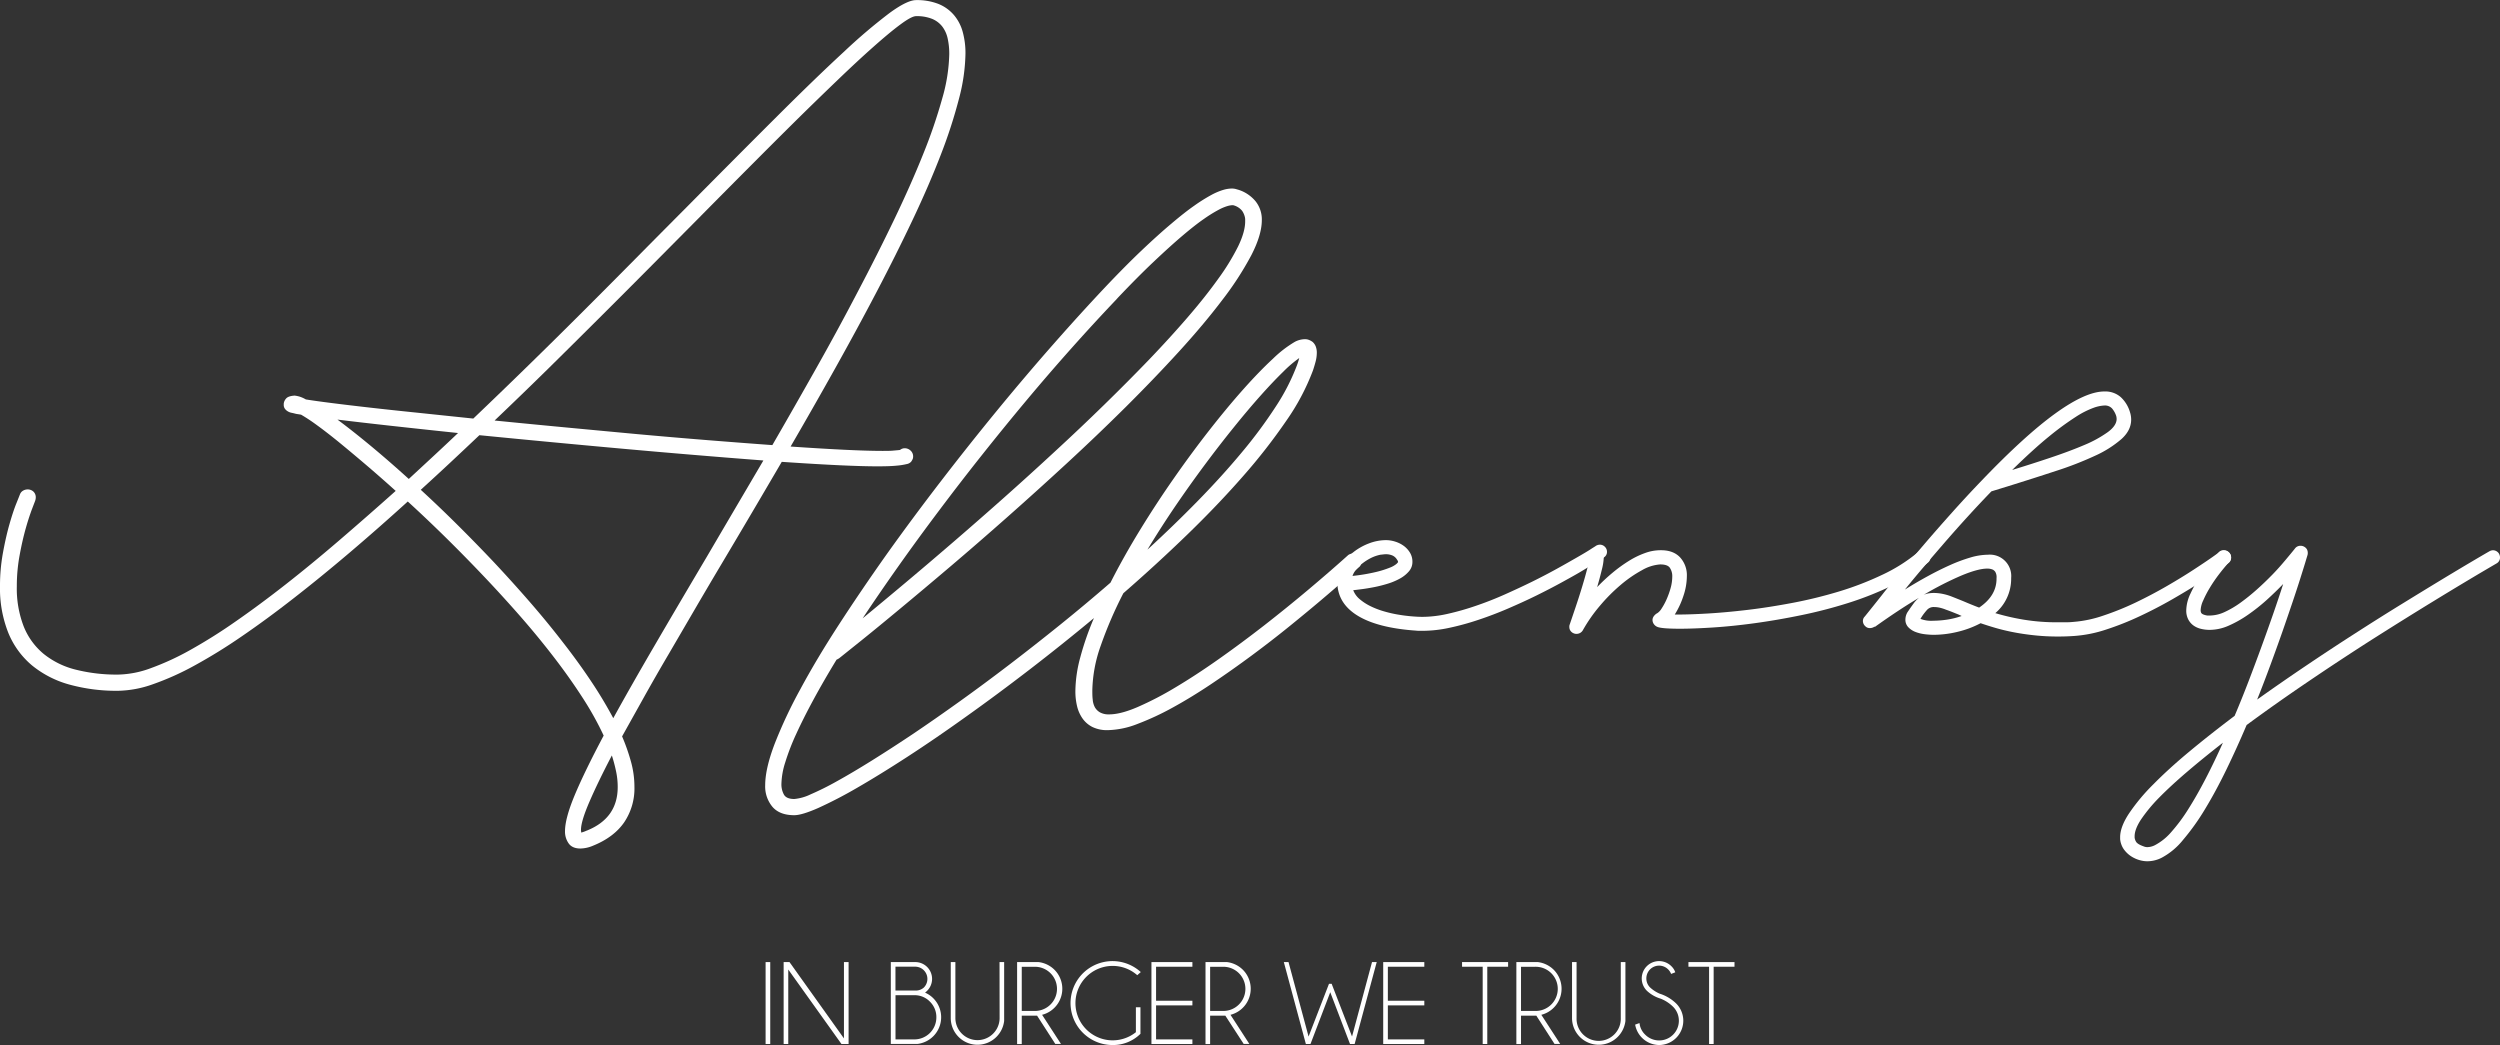<svg id="Calque_1" data-name="Calque 1" xmlns="http://www.w3.org/2000/svg" viewBox="0 0 968.78 404.96"><rect x="0" y="0" width="968.78" height="404.96" fill="#333333" stroke="none"/><defs><style>.cls-1{fill:#fff;}</style></defs><path class="cls-1" d="M383.91,238.6a2.8,2.8,0,0,1-.15,1,6.57,6.57,0,0,1-.61,1.07,3,3,0,0,1-1.7.93,25.8,25.8,0,0,1-4,.62c-1.76.18-4.24.26-7.42.26q-5.52,0-14.5-.41T333,240.74q-5.91,10.11-11.74,20t-11.73,19.8q-5.09,8.55-10.19,17.29t-10.07,17.26q-5,8.5-9.54,16.63t-8.6,15.41a76.35,76.35,0,0,1,3.37,9.55,36.46,36.46,0,0,1,1.41,10,23.47,23.47,0,0,1-4,13.79q-4,5.76-12,9a13,13,0,0,1-4.92,1.11q-3.18,0-4.58-2a7.88,7.88,0,0,1-1.4-4.75c0-3.24,1.23-7.86,3.71-13.82s6.23-13.71,11.27-23.19a121.34,121.34,0,0,0-8.13-14.61q-4.89-7.59-10.94-15.48t-13-15.86q-7-8-14.31-15.7t-14.84-15.12q-7.5-7.38-14.69-13.94Q176.59,266.54,165.45,276t-21.57,17.58q-10.45,8.16-20.15,14.79a208.28,208.28,0,0,1-18.32,11.32,106.26,106.26,0,0,1-16.1,7.23,42.19,42.19,0,0,1-13.43,2.54,68.5,68.5,0,0,1-19-2.43,39.35,39.35,0,0,1-14.42-7.41A32.49,32.49,0,0,1,33.28,307a46.63,46.63,0,0,1-3.22-18.07A71.29,71.29,0,0,1,31.2,276q1.14-6.24,2.54-11.14c.93-3.27,1.82-5.95,2.65-8s1.29-3.25,1.4-3.5A2.74,2.74,0,0,1,39,251.91a3.43,3.43,0,0,1,1.74-.48,3.21,3.21,0,0,1,2.28.85,3,3,0,0,1,.9,2.25,3.88,3.88,0,0,1-.22,1.25c0,.05-.38,1-1.14,3s-1.58,4.43-2.46,7.52-1.7,6.62-2.42,10.55a65.2,65.2,0,0,0-1.1,12.09,40.68,40.68,0,0,0,2.69,15.64A26.62,26.62,0,0,0,47,315.18a32,32,0,0,0,12.38,6.08,64.88,64.88,0,0,0,16.47,1.92,38.23,38.23,0,0,0,12.6-2.47,102.58,102.58,0,0,0,15.22-7,205.42,205.42,0,0,0,17.53-11q9.31-6.45,19.39-14.34t20.82-17.11Q172.2,262,183.4,252q-6.14-5.53-11.77-10.32T161.25,233q-4.73-3.84-8.45-6.53a68.81,68.81,0,0,0-6.05-4c-.5-.1-.94-.17-1.32-.22a7.65,7.65,0,0,1-1.1-.22q-.54-.15-1.29-.3a4.29,4.29,0,0,1-1.44-.55,3.72,3.72,0,0,1-1.13-1,2.57,2.57,0,0,1-.46-1.58v-.38a3.53,3.53,0,0,1,.91-2c.55-.66,1.67-1.05,3.33-1.15a12,12,0,0,1,1.82.37,11.84,11.84,0,0,1,2.5,1.11c2.42.4,5.75.86,10,1.4s9.18,1.13,14.81,1.77,11.84,1.31,18.62,2l21.47,2.25q10.68-10.19,21.32-20.58t21.05-20.79q10.41-10.4,20.48-20.58t19.61-19.76q20.15-20.34,35.32-35.47t26-25.1a213.88,213.88,0,0,1,17.6-14.94q6.78-4.93,10.19-4.94a22.7,22.7,0,0,1,8.74,1.51,15.56,15.56,0,0,1,5.94,4.28,16.91,16.91,0,0,1,3.41,6.56,31,31,0,0,1,1.06,8.37,72.2,72.2,0,0,1-2.54,17.59,193.39,193.39,0,0,1-7.07,21.75q-4.54,11.76-10.87,25.11t-13.86,27.73q-7.53,14.37-16,29.53t-17.42,30.57q11.73.81,20.83,1.25t14.76.44c1.61,0,3,0,4.17-.11s2-.16,2.65-.26a2.83,2.83,0,0,1,1.81-.66,3.27,3.27,0,0,1,2.28.92A3,3,0,0,1,383.91,238.6ZM160.83,224.37q5.76,4.27,12.8,10.1t14.84,12.9l9.5-8.8q4.74-4.4,9.59-9-14.17-1.49-26.09-2.81T160.83,224.37ZM304,277.46q5.22-8.91,10.71-18.25t11.17-19q-27.72-2.13-55.05-4.6t-55-5.2q-5.76,5.46-11.4,10.73t-11.32,10.43q7,6.42,14.2,13.57t14.28,14.64q7,7.47,13.74,15.22T248,310.43q6,7.67,11,15.15a166.44,166.44,0,0,1,8.71,14.49q6.66-12.1,15.64-27.51T304,277.46Zm25.36-43.21q8.56-14.82,17-29.79T362.36,175q7.62-14.46,14.13-28t11.28-25.44a200.23,200.23,0,0,0,7.46-21.79,66.28,66.28,0,0,0,2.68-17,27.2,27.2,0,0,0-.6-6,11.78,11.78,0,0,0-2.08-4.68,9.71,9.71,0,0,0-3.94-3,15.8,15.8,0,0,0-6.24-1.06c-1.22,0-3.26,1.14-6.14,3.27s-6.38,5.06-10.53,8.74-8.8,8-14,13-10.73,10.35-16.59,16.15-11.93,11.87-18.24,18.21-12.63,12.71-18.94,19.1l-18.77,18.92q-9.63,9.69-19.58,19.61T242.12,205q-10.19,10-20.4,19.73,13.25,1.32,27.33,2.65T277,230q13.89,1.26,27.22,2.33T329.31,234.25Zm-71.93,149.4q12-4.8,12-16.88a29.1,29.1,0,0,0-.65-6.16,59.43,59.43,0,0,0-1.62-6.09q-5.46,10.47-8.71,18t-3.25,10.8a4,4,0,0,0,.15,1.11,4.69,4.69,0,0,1,.64-.23A12.48,12.48,0,0,0,257.38,383.65Z" transform="translate(-30.06 -61.77)"/><path class="cls-1" d="M556.78,277.24a2.66,2.66,0,0,1,.65,1,3.63,3.63,0,0,1,.18,1.14,3.58,3.58,0,0,1-.22,1.22,2.24,2.24,0,0,1-.84,1.06l-5.26,4.65q-3.82,3.39-9.35,8.07t-12.42,10.26q-6.88,5.57-14.39,11.13t-15.3,10.8q-7.79,5.24-15.1,9.26a105.21,105.21,0,0,1-13.82,6.45,33.49,33.49,0,0,1-11.5,2.43,13,13,0,0,1-6-1.21,10.38,10.38,0,0,1-3.86-3.32,13.77,13.77,0,0,1-2.12-4.79,24.51,24.51,0,0,1-.65-5.72,51.7,51.7,0,0,1,1.9-13.16,111.2,111.2,0,0,1,5.3-15.23q-12.42,10.32-25,20t-24.53,18.18Q392.53,348,381.75,355t-19.54,12.05a169.22,169.22,0,0,1-15.06,7.82q-6.33,2.79-9.28,2.8c-3.79,0-6.61-1.08-8.48-3.25a12.28,12.28,0,0,1-2.81-8.33q0-6.42,3.64-16a180.58,180.58,0,0,1,10-21.28q6.31-11.73,15-25.11t18.62-27.39q10-14,20.94-28.21t21.92-27.58q11-13.38,21.58-25.4T458,173.41q8-8.47,14.46-14.6T484,148.42c3.36-2.85,6.3-5.17,8.83-6.93a64.74,64.74,0,0,1,6.58-4.14,24.28,24.28,0,0,1,4.7-2,12.24,12.24,0,0,1,3.18-.52,6,6,0,0,1,1.62.18l1.18.34a14.17,14.17,0,0,1,6.55,4.46,11.27,11.27,0,0,1,2.39,7.26q0,5.74-4.13,13.72a121.81,121.81,0,0,1-11.29,17.36q-7.14,9.41-16.73,19.91T466.29,219.5q-11,10.92-22.75,21.75t-23.25,21q-11.46,10.14-22.11,19.18t-19.31,16.22q-8.65,7.19-14.84,12.17l-8.74,7a6.66,6.66,0,0,1-1.06.59q-4.94,8.11-8.86,15.34t-6.74,13.38a88.14,88.14,0,0,0-4.28,11.07,29.43,29.43,0,0,0-1.48,8.29,8.16,8.16,0,0,0,1,4.24c.65,1.11,2,1.66,4,1.66a18.35,18.35,0,0,0,6.25-1.77,109.92,109.92,0,0,0,10.22-5.09q6-3.32,13.51-8T384,346.08q8.58-5.79,18-12.54t19.16-14.19q9.77-7.46,19.68-15.45t19.54-16.34q5.07-10,11.43-20.38t13.18-20.13q6.82-9.78,13.75-18.63t13.17-15.85q6.24-7,11.44-11.8a44.54,44.54,0,0,1,8.52-6.56,8.72,8.72,0,0,1,3.77-1,4.19,4.19,0,0,1,1.78.33,6.87,6.87,0,0,1,1.25.7,4.48,4.48,0,0,1,1.29,1.88,6.72,6.72,0,0,1,.38,2.32,13.69,13.69,0,0,1-.45,3.39c-.31,1.18-.66,2.37-1.06,3.54a87.71,87.71,0,0,1-10.3,19.43,224,224,0,0,1-16.77,21.5q-9.74,11.13-21.58,22.6t-24.8,22.75A156.86,156.86,0,0,0,456.6,312a54.4,54.4,0,0,0-3.25,17.22c0,1.27,0,2.48.15,3.61a7.55,7.55,0,0,0,.83,3,5.26,5.26,0,0,0,2,2,6.89,6.89,0,0,0,3.56.77c2.92,0,6.6-.94,11-2.84a125,125,0,0,0,14.62-7.59q8-4.76,16.84-11T520,304.08q8.78-6.85,17.07-13.82t15.19-13.17a2.58,2.58,0,0,1,1-.62,3.54,3.54,0,0,1,1.17-.19A3.08,3.08,0,0,1,556.78,277.24Zm-94-99.55q-8.57,9-17.38,18.88t-17.57,20.35q-8.75,10.47-17.3,21.24t-16.62,21.53Q385.8,270.46,378.34,281t-14,20.39Q372.1,295,381,287.53t18.51-15.75q9.58-8.25,19.54-17.1t19.72-17.89q9.78-9,19-18t17.45-17.54q8.21-8.57,15.07-16.52t11.8-14.86a87.9,87.9,0,0,0,7.73-12.57q2.76-5.69,2.76-9.74c0-.29,0-.59,0-.88a5.8,5.8,0,0,0-.12-.81,7.25,7.25,0,0,0-1.06-2.4,6.46,6.46,0,0,0-3.48-2.18h-.46a8.54,8.54,0,0,0-1.78.34,18.92,18.92,0,0,0-3.52,1.51,54.91,54.91,0,0,0-5.67,3.54q-3.4,2.35-8.18,6.41T477.2,163.13Q470.84,169.13,462.74,177.69Zm70.8,22.79a46.65,46.65,0,0,0-6.25,5.34q-3.91,3.8-8.75,9.22t-10.37,12.28q-5.54,6.85-11.28,14.56T485.45,258q-5.68,8.37-10.75,16.77,10.44-9.59,19.76-19.13t16.89-18.66a181.18,181.18,0,0,0,13.06-17.62,81.26,81.26,0,0,0,8.22-16A27.31,27.31,0,0,0,533.54,200.48Z" transform="translate(-30.06 -61.77)"/><path class="cls-1" d="M652.79,275.62a2.49,2.49,0,0,1-1.28,2.21c-.2.15-1,.68-2.47,1.59s-3.3,2-5.59,3.39-5,2.88-8.07,4.57-6.38,3.4-9.88,5.13-7.18,3.4-11,5.05-7.66,3.11-11.47,4.38a101.49,101.49,0,0,1-11.25,3.1,49.89,49.89,0,0,1-10.45,1.18h-1.25a10.36,10.36,0,0,1-1.25-.07q-14.52-1-22.29-5.57t-8.22-12.35a3.37,3.37,0,0,1-.08-.63V287a11.89,11.89,0,0,1,1.74-6.15,18.64,18.64,0,0,1,4.51-5.09,22.87,22.87,0,0,1,6.1-3.43,18.53,18.53,0,0,1,6.51-1.25,11.87,11.87,0,0,1,3.67.59,11.3,11.3,0,0,1,3.34,1.69,9.16,9.16,0,0,1,2.38,2.66,6.76,6.76,0,0,1,.9,3.46,5.47,5.47,0,0,1-1.32,3.65,12.29,12.29,0,0,1-3.4,2.77,24.39,24.39,0,0,1-4.66,2,52,52,0,0,1-5.15,1.33c-1.72.34-3.32.61-4.81.81s-2.69.34-3.6.44a8.51,8.51,0,0,0,2.54,3.5,19.88,19.88,0,0,0,4.09,2.66,31.83,31.83,0,0,0,5,1.95,48.36,48.36,0,0,0,5.45,1.29c1.82.32,3.57.55,5.26.7s3.19.23,4.5.23a45.42,45.42,0,0,0,9.85-1.19A100.94,100.94,0,0,0,602,296.52q5.52-1.87,11.09-4.35t10.71-5q5.15-2.55,9.58-5c3-1.65,5.54-3.11,7.77-4.39s4-2.32,5.25-3.14,2-1.24,2-1.29a3.08,3.08,0,0,1,1.59-.51,2.67,2.67,0,0,1,2,.84A2.7,2.7,0,0,1,652.79,275.62ZM565,276.73a14.83,14.83,0,0,0-3.56,1.21,19.88,19.88,0,0,0-3.22,2,14.12,14.12,0,0,0-2.53,2.39,8.33,8.33,0,0,0-1.52,2.62,70.9,70.9,0,0,0,9.2-1.55,38.73,38.73,0,0,0,5.27-1.66,9.31,9.31,0,0,0,2.42-1.33,3.71,3.71,0,0,0,.68-.7l.08-.07v-.15a1.64,1.64,0,0,0-.38-.81,3.9,3.9,0,0,0-1.89-1.69,6.56,6.56,0,0,0-2.43-.45,7.56,7.56,0,0,0-1.06.08Z" transform="translate(-30.06 -61.77)"/><path class="cls-1" d="M778.12,277.76a2.45,2.45,0,0,1-1,2.06,65.51,65.51,0,0,1-13.9,8.89,126,126,0,0,1-16.92,6.71A180.25,180.25,0,0,1,728,300.17q-9.35,1.92-18,3.1t-16.17,1.66q-7.5.48-12.72.48c-4.8,0-7.76-.24-8.86-.74a3,3,0,0,1-1.33-1.1,2.73,2.73,0,0,1-.49-1.55,2.5,2.5,0,0,1,.57-1.55,3.85,3.85,0,0,1,1.32-1.11,5.71,5.71,0,0,0,1.67-1.84,24,24,0,0,0,1.89-3.5,31.31,31.31,0,0,0,1.56-4.35,16.82,16.82,0,0,0,.64-4.39,5.77,5.77,0,0,0-1-3.58c-.63-.81-1.85-1.21-3.67-1.21a16.29,16.29,0,0,0-7.08,2.25,48.62,48.62,0,0,0-8.26,5.71,67.18,67.18,0,0,0-8.06,8.11,59.28,59.28,0,0,0-6.58,9.44,2.79,2.79,0,0,1-2.43,1.4,2.53,2.53,0,0,1-1.13-.22,2.77,2.77,0,0,1-1.25-1,2.5,2.5,0,0,1-.42-1.43,2.21,2.21,0,0,1,.15-1c.71-2.07,1.5-4.41,2.39-7.05s1.7-5.19,2.46-7.7,1.4-4.79,1.93-6.86a20.52,20.52,0,0,0,.79-4.42,2.68,2.68,0,0,1,.79-1.92,2.85,2.85,0,0,1,4,0,2.57,2.57,0,0,1,.83,1.92,22,22,0,0,1-.76,4.83c-.5,2.09-1.1,4.33-1.81,6.74a71.26,71.26,0,0,1,6-5.6,55.57,55.57,0,0,1,6.25-4.53,31.86,31.86,0,0,1,6.25-3.06,17.46,17.46,0,0,1,5.9-1.11h.38c3.18,0,5.65.93,7.39,2.8a10.23,10.23,0,0,1,2.6,7.23,24.21,24.21,0,0,1-1.36,7.74,32.17,32.17,0,0,1-3.33,7.15h1.37c3,0,6.8-.13,11.46-.4s9.8-.74,15.38-1.4,11.41-1.58,17.49-2.73a174.65,174.65,0,0,0,18-4.42,119.11,119.11,0,0,0,16.81-6.5,63.44,63.44,0,0,0,13.86-8.81,2.94,2.94,0,0,1,1.89-.66,2.74,2.74,0,0,1,2,.81A2.58,2.58,0,0,1,778.12,277.76Z" transform="translate(-30.06 -61.77)"/><path class="cls-1" d="M894.65,277.9a2.5,2.5,0,0,1-1.14,2.14c-.25.2-1.35,1-3.29,2.36s-4.48,3.07-7.62,5.09-6.69,4.18-10.71,6.49-8.19,4.49-12.53,6.52a110.54,110.54,0,0,1-13.06,5.2,50.24,50.24,0,0,1-12.38,2.51c-2.12.15-4.17.22-6.13.22a84.9,84.9,0,0,1-9.47-.48c-2.93-.31-5.64-.72-8.14-1.21s-4.8-1.05-6.89-1.66-4-1.22-5.72-1.81a37.62,37.62,0,0,1-9,3.36,40.1,40.1,0,0,1-9.16,1.14,29.51,29.51,0,0,1-3.37-.22,15,15,0,0,1-3.59-.85,7.73,7.73,0,0,1-2.84-1.81,4.14,4.14,0,0,1-1.18-3.09,5.52,5.52,0,0,1,1.06-3.17l.68-1c.46-.68,1-1.4,1.52-2.13a11.06,11.06,0,0,1,2-2.07q-4,2.36-8.29,5.2t-8.82,6.08l-.08-.14a3.09,3.09,0,0,1-1.82.59,2.35,2.35,0,0,1-1.81-.74,2.71,2.71,0,0,1-.91-2,2.4,2.4,0,0,1,.68-1.7l.07-.07q3.57-4.42,6.63-8.3c2-2.58,4.49-5.58,7.35-9s5.95-7.07,9.31-11,6.9-7.95,10.64-12.13,7.55-8.29,11.43-12.32q16.67-17.4,28.47-25.92t19-8.51a9.06,9.06,0,0,1,6.36,2.21,12.92,12.92,0,0,1,3.56,5.83,9.31,9.31,0,0,1,.45,2.87q0,4.13-3.75,7.52A41.77,41.77,0,0,1,842,238.34a131.24,131.24,0,0,1-15.15,5.9q-8.67,2.85-18.59,5.94l-6.51,2q-4.77,4.94-9.43,10.06t-8.94,10.07c-2.84,3.29-5.56,6.45-8.13,9.47s-4.92,5.84-7,8.45q4.24-2.66,8.68-5.09t8.62-4.31a61.7,61.7,0,0,1,8-3,24.82,24.82,0,0,1,6.86-1.1,8.28,8.28,0,0,1,9,9v.3a17.47,17.47,0,0,1-6.14,13.34,91.33,91.33,0,0,0,10.64,2.47,79,79,0,0,0,13.82,1.07h2.88a27.11,27.11,0,0,0,2.95-.15,46.57,46.57,0,0,0,11.66-2.47,109.29,109.29,0,0,0,12.53-5.08q6.25-3,12.08-6.38t10.3-6.31q4.47-2.91,7.19-4.83c1.82-1.28,2.76-1.94,2.8-2a3,3,0,0,1,1.74-.59,2.68,2.68,0,0,1,2,.85A2.71,2.71,0,0,1,894.65,277.9Zm-120.4,23.68a11.44,11.44,0,0,0,4.92.73,37.75,37.75,0,0,0,5.23-.4,30.44,30.44,0,0,0,5.83-1.44l-1.29-.59-2.5-1c-.8-.31-1.56-.6-2.27-.84a16,16,0,0,0-2.61-.82,10.47,10.47,0,0,0-1.94-.21,3.48,3.48,0,0,0-2.72,1,23.23,23.23,0,0,0-2,2.54ZM797,297.22q6.74-4.56,6.74-11.2v-.22a4.05,4.05,0,0,0-.53-2.51,3.41,3.41,0,0,0-.83-.74,5.25,5.25,0,0,0-2.27-.44q-3.49,0-9.89,2.65a125.39,125.39,0,0,0-14.72,7.52,8.81,8.81,0,0,1,1.82-.55,12.2,12.2,0,0,1,2.19-.18,17.41,17.41,0,0,1,3,.29,21.38,21.38,0,0,1,3.6,1q2.26.88,5,2c.9.39,1.84.78,2.8,1.17S795.93,296.83,797,297.22Zm48.47-78.31a14.47,14.47,0,0,0-4.13.89,34.36,34.36,0,0,0-6.93,3.54,111.88,111.88,0,0,0-10.3,7.55q-6.06,4.92-14.31,13,7.65-2.35,14.92-4.79t13-4.87a45.94,45.94,0,0,0,9.12-5c2.3-1.69,3.44-3.4,3.44-5.12a5.3,5.3,0,0,0-.15-1.11,8.79,8.79,0,0,0-1.63-2.95A3.74,3.74,0,0,0,845.51,218.91Z" transform="translate(-30.06 -61.77)"/><path class="cls-1" d="M998.47,276.36a3.07,3.07,0,0,1,.38,1.4,2.6,2.6,0,0,1-1.37,2.36q-11,6.42-23.4,14T949,309.76q-12.69,8.12-25.06,16.52t-23.29,16.45q-3.78,8.91-7.87,17.33t-8.29,15.33A89.72,89.72,0,0,1,876,387.26a26.77,26.77,0,0,1-8.33,6.93,12.29,12.29,0,0,1-5.45,1.33,10.43,10.43,0,0,1-1.78-.15,12,12,0,0,1-5.11-2.17,11,11,0,0,1-2.08-2.07A7.81,7.81,0,0,1,852.1,389a8.22,8.22,0,0,1-.46-2.06v-.74q0-4,3.45-9.22a75.13,75.13,0,0,1,9.46-11.32q6-6.09,14.09-12.8T896,339.18q2.81-6.63,5.41-13.42t5-13.38q2.41-6.6,4.55-12.76t3.86-11.54q-2.88,3-6.36,6.16a73.54,73.54,0,0,1-7.2,5.71,43.85,43.85,0,0,1-7.49,4.24,18.37,18.37,0,0,1-7.42,1.66,13.94,13.94,0,0,1-3.56-.44,8.09,8.09,0,0,1-2.88-1.36,6.76,6.76,0,0,1-1.93-2.36,7.42,7.42,0,0,1-.72-3.36,15.64,15.64,0,0,1,1.63-6.52,49.41,49.41,0,0,1,3.75-6.71,64.68,64.68,0,0,1,4.16-5.68c1.37-1.65,2.32-2.79,2.88-3.43a2.54,2.54,0,0,1,2.12-1,2.74,2.74,0,0,1,2,.81,2.61,2.61,0,0,1,.83,1.92,2.71,2.71,0,0,1-.68,1.77q-2.12,2.36-4.13,5a57.53,57.53,0,0,0-3.52,5.2,40.31,40.31,0,0,0-2.46,4.75,9.9,9.9,0,0,0-1,3.69,2.33,2.33,0,0,0,.16,1c.19.54,1,.93,2.42,1.17h.76A14,14,0,0,0,892,299a36.55,36.55,0,0,0,6.28-3.68,79.44,79.44,0,0,0,6.36-5.13c2.12-1.89,4.11-3.81,6-5.75s3.52-3.8,5-5.57,2.74-3.27,3.71-4.5a2.61,2.61,0,0,1,2.19-1.1,2.87,2.87,0,0,1,2.43,1.29,2.76,2.76,0,0,1,.38,1.44,3.44,3.44,0,0,1-.08.81c-.11.34-.41,1.34-.91,3s-1.17,3.78-2,6.41-1.83,5.68-3,9.14-2.45,7.22-3.86,11.25-2.94,8.27-4.58,12.72-3.37,9-5.19,13.53q9.31-6.63,19-13.16t19-12.5q9.32-6,17.79-11.21t15.37-9.4q6.9-4.17,11.82-7.08t7-4.09A3.1,3.1,0,0,1,996,275,2.77,2.77,0,0,1,998.47,276.36ZM865.19,389.25a21.59,21.59,0,0,0,6.29-5.09,65.46,65.46,0,0,0,6.59-8.88q3.33-5.26,6.74-11.84t6.66-13.86q-7.58,5.9-13.89,11.29t-10.84,10a60.54,60.54,0,0,0-7,8.45q-2.49,3.8-2.49,6.52v.52a4.09,4.09,0,0,0,.49,1.47c.33.69,1.32,1.33,3,1.92a3.65,3.65,0,0,0,1.59.29A6.77,6.77,0,0,0,865.19,389.25Z" transform="translate(-30.06 -61.77)"/><path class="cls-1" d="M328.54,434.59v31.75h-1.8V434.59Z" transform="translate(-30.06 -61.77)"/><path class="cls-1" d="M336,434.59l21.1,29.58V434.59h1.8v31.75h-2.76l-20.62-28.87v28.87h-1.79V434.59Z" transform="translate(-30.06 -61.77)"/><path class="cls-1" d="M388.53,446.43a10.41,10.41,0,0,1,3.21,16.88,10.44,10.44,0,0,1-6.17,3H375.26V434.59h9.48a6.51,6.51,0,0,1,4.6,11.12A6.55,6.55,0,0,1,388.53,446.43Zm-11.47-10.06v9.25h8.08a4.68,4.68,0,0,0,2.92-1.17,4.74,4.74,0,0,0-3.35-8.08Zm7.34,28.18a8.52,8.52,0,0,0,8.51-8.55,8.3,8.3,0,0,0-2.49-6.07,8.19,8.19,0,0,0-6-2.51h-7.34v17.13Z" transform="translate(-30.06 -61.77)"/><path class="cls-1" d="M417.39,434.59h1.79v22.82a10.44,10.44,0,0,1-3,6.18,10.36,10.36,0,0,1-17.69-7.33V434.59h1.79v21.67a8.57,8.57,0,1,0,17.14,0Z" transform="translate(-30.06 -61.77)"/><path class="cls-1" d="M431.94,455.35H426v11h-1.8V434.59h8.33a10.5,10.5,0,0,1,6.17,3,10.42,10.42,0,0,1-4.82,17.43l7.32,11.29H439ZM426,436.41v17.11h5.39a8.56,8.56,0,0,0,0-17.11Z" transform="translate(-30.06 -61.77)"/><path class="cls-1" d="M472,462.39a15.05,15.05,0,0,1-10.8,4.34,16.26,16.26,0,1,1,10.93-28.27l-1.37,1.21a14.42,14.42,0,1,0-.53,22.09v-9.67H472Z" transform="translate(-30.06 -61.77)"/><path class="cls-1" d="M492.13,434.59v1.8H478.05v13.18h14.08v1.8H478.05v13.18h14.08v1.79H476.26V434.59Z" transform="translate(-30.06 -61.77)"/><path class="cls-1" d="M504.89,455.35H499v11h-1.79V434.59h8.33a10.56,10.56,0,0,1,6.17,3,10.42,10.42,0,0,1-4.82,17.43l7.31,11.29H512ZM499,436.41v17.11h5.4a8.56,8.56,0,0,0,0-17.11Z" transform="translate(-30.06 -61.77)"/><path class="cls-1" d="M546.09,443l7.9,20.43,7.75-28.86h1.82L555,466.34h-1.79l-7.66-20.07-7.66,20.07h-1.79l-8.54-31.75h1.82l7.77,28.86L545.06,443Z" transform="translate(-30.06 -61.77)"/><path class="cls-1" d="M582,434.59v1.8H567.87v13.18H582v1.8H567.87v13.18H582v1.79H566.07V434.59Z" transform="translate(-30.06 -61.77)"/><path class="cls-1" d="M606.4,436.39v29.95h-1.78V436.39h-8v-1.8h17.85v1.8Z" transform="translate(-30.06 -61.77)"/><path class="cls-1" d="M625.4,455.35h-5.93v11h-1.8V434.59H626a10.56,10.56,0,0,1,6.17,3,10.42,10.42,0,0,1-4.83,17.43l7.32,11.29h-2.2Zm-5.93-18.94v17.11h5.39a8.56,8.56,0,1,0,0-17.11Z" transform="translate(-30.06 -61.77)"/><path class="cls-1" d="M658.13,434.59h1.8v22.82a10.5,10.5,0,0,1-3,6.18,10.36,10.36,0,0,1-17.69-7.33V434.59H641v21.67a8.57,8.57,0,1,0,17.13,0Z" transform="translate(-30.06 -61.77)"/><path class="cls-1" d="M673.57,448.76a13.35,13.35,0,0,1-5.36-3.09,6.72,6.72,0,0,1,9.53-9.48,5.92,5.92,0,0,1,1.51,2.36l-1.62.63a4.92,4.92,0,0,0-1.17-1.78,4.94,4.94,0,0,0-8.42,3.5,4.82,4.82,0,0,0,1.44,3.51,13.23,13.23,0,0,0,3.72,2.42,16,16,0,0,1,6.43,3.84A9.43,9.43,0,0,1,673,466.73a9.55,9.55,0,0,1-9.3-7.91l1.69-.6a7.2,7.2,0,0,0,2.2,4.49,7.64,7.64,0,1,0,10.82-10.8A14.5,14.5,0,0,0,673.57,448.76Z" transform="translate(-30.06 -61.77)"/><path class="cls-1" d="M694.12,436.39v29.95h-1.77V436.39h-8v-1.8h17.85v1.8Z" transform="translate(-30.06 -61.77)"/></svg>